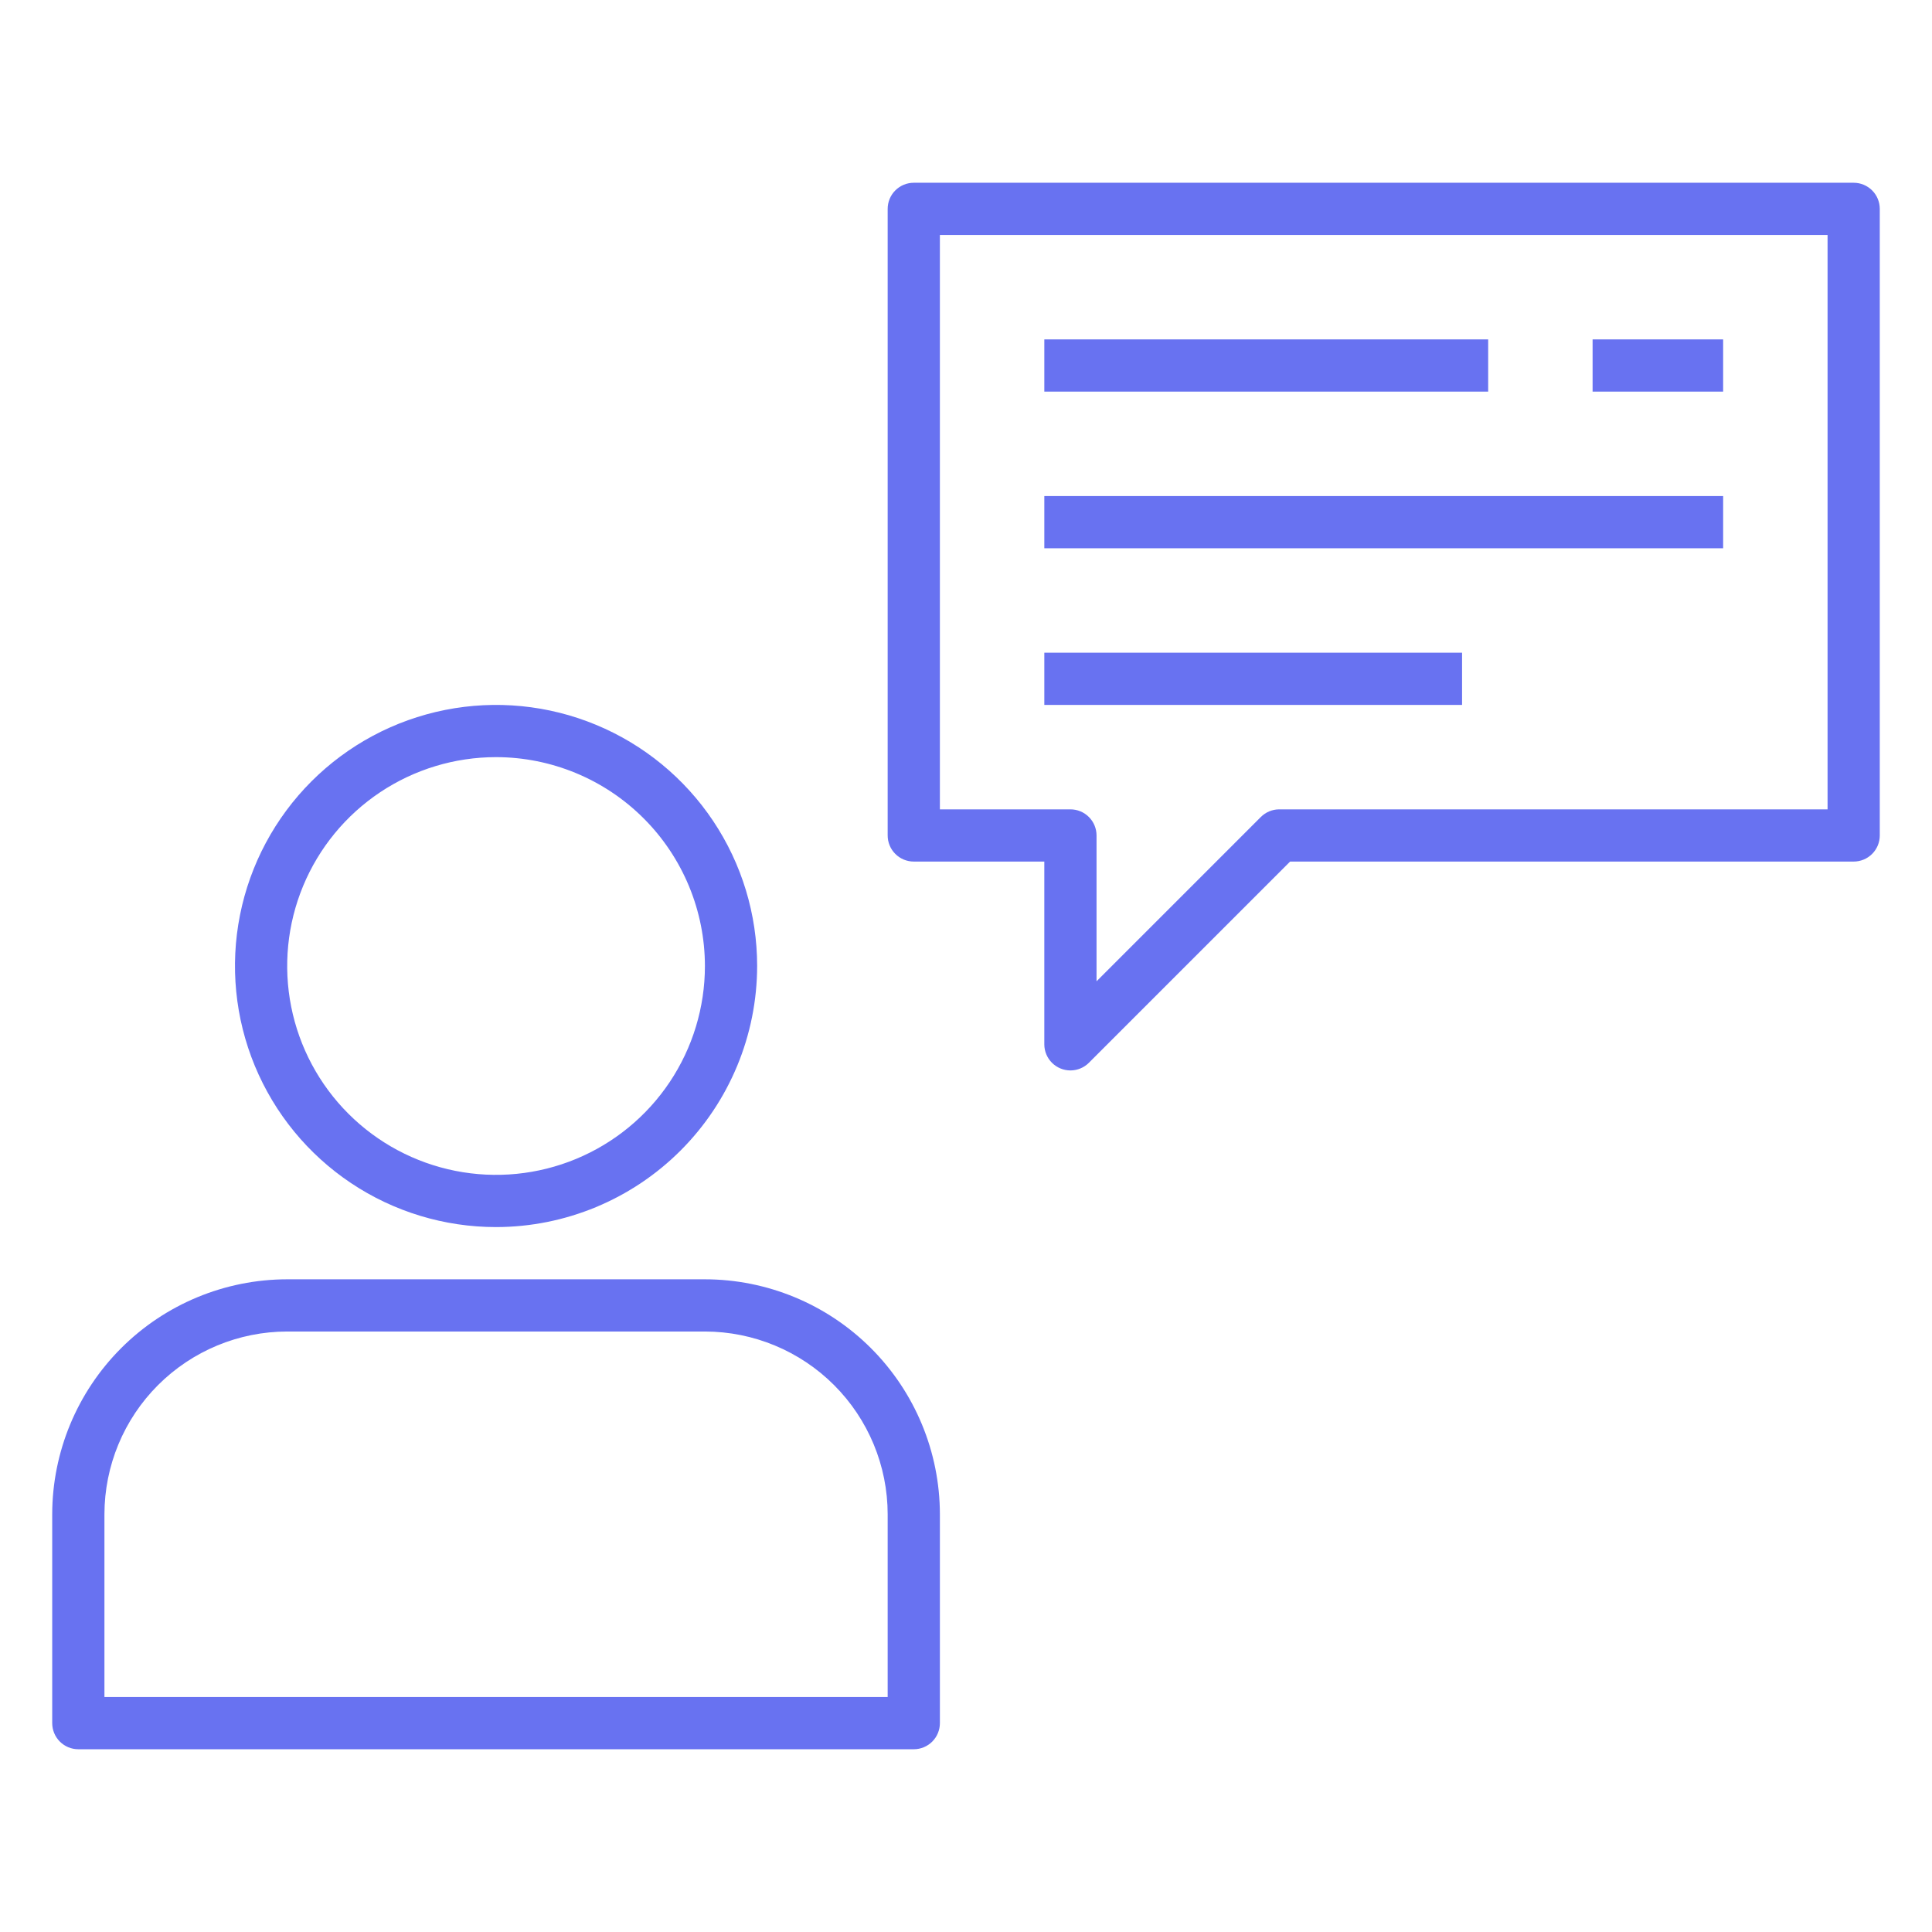 <svg width="164" height="164" viewBox="0 0 164 164" fill="none" xmlns="http://www.w3.org/2000/svg">
<g opacity="0.8">
<path d="M42.108 104.162C37.725 104.162 33.44 102.862 29.796 100.427C26.151 97.992 23.311 94.531 21.633 90.481C19.956 86.431 19.517 81.975 20.372 77.676C21.227 73.377 23.338 69.428 26.437 66.329C29.537 63.23 33.486 61.119 37.785 60.264C42.084 59.408 46.54 59.847 50.59 61.525C54.639 63.202 58.1 66.043 60.536 69.687C62.971 73.332 64.271 77.617 64.271 82C64.264 87.876 61.927 93.509 57.772 97.664C53.617 101.819 47.984 104.156 42.108 104.162ZM42.108 64.27C38.602 64.27 35.174 65.31 32.258 67.258C29.343 69.206 27.07 71.975 25.728 75.215C24.386 78.455 24.035 82.02 24.719 85.459C25.404 88.898 27.092 92.057 29.572 94.537C32.051 97.016 35.21 98.705 38.65 99.389C42.089 100.073 45.654 99.722 48.893 98.38C52.133 97.038 54.902 94.766 56.85 91.85C58.798 88.934 59.838 85.507 59.838 82C59.833 77.299 57.963 72.793 54.639 69.469C51.316 66.145 46.809 64.275 42.108 64.27Z" fill="#424FED"/>
<path d="M77.567 148.487H6.649C6.061 148.487 5.497 148.253 5.081 147.837C4.666 147.422 4.432 146.858 4.432 146.27V128.541C4.438 123.252 6.542 118.182 10.281 114.443C14.02 110.704 19.09 108.6 24.378 108.595H59.838C65.126 108.6 70.196 110.704 73.935 114.443C77.674 118.182 79.778 123.252 79.784 128.541V146.27C79.784 146.858 79.55 147.422 79.135 147.837C78.719 148.253 78.155 148.487 77.567 148.487ZM8.865 144.054H75.351V128.541C75.347 124.428 73.711 120.484 70.802 117.576C67.894 114.668 63.951 113.032 59.838 113.027H24.378C20.265 113.032 16.322 114.668 13.414 117.576C10.505 120.484 8.87 124.428 8.865 128.541V144.054Z" fill="#424FED"/>
<path d="M135.189 28.811H146.27V33.243H135.189V28.811Z" fill="#424FED"/>
<path d="M88.649 28.811H126.325V33.243H88.649V28.811Z" fill="#424FED"/>
<path d="M88.649 42.108H146.271V46.541H88.649V42.108Z" fill="#424FED"/>
<path d="M88.649 55.405H124.109V59.838H88.649V55.405Z" fill="#424FED"/>
<path d="M90.864 90.865C90.277 90.865 89.713 90.631 89.297 90.216C88.882 89.8 88.648 89.237 88.648 88.649V73.135H77.567C76.979 73.135 76.416 72.902 76 72.486C75.584 72.07 75.351 71.507 75.351 70.919V17.73C75.351 17.142 75.584 16.578 76 16.163C76.416 15.747 76.979 15.514 77.567 15.514H157.351C157.939 15.514 158.502 15.747 158.918 16.163C159.334 16.578 159.567 17.142 159.567 17.73V70.919C159.567 71.507 159.334 72.07 158.918 72.486C158.502 72.902 157.939 73.135 157.351 73.135H109.512L92.431 90.216C92.016 90.631 91.452 90.865 90.864 90.865ZM79.783 68.703H90.864C91.452 68.703 92.016 68.936 92.431 69.352C92.847 69.767 93.081 70.331 93.081 70.919V83.299L107.027 69.352C107.443 68.936 108.006 68.703 108.594 68.703H155.135V19.946H79.783V68.703Z" fill="#424FED"/>
</g>
</svg>
